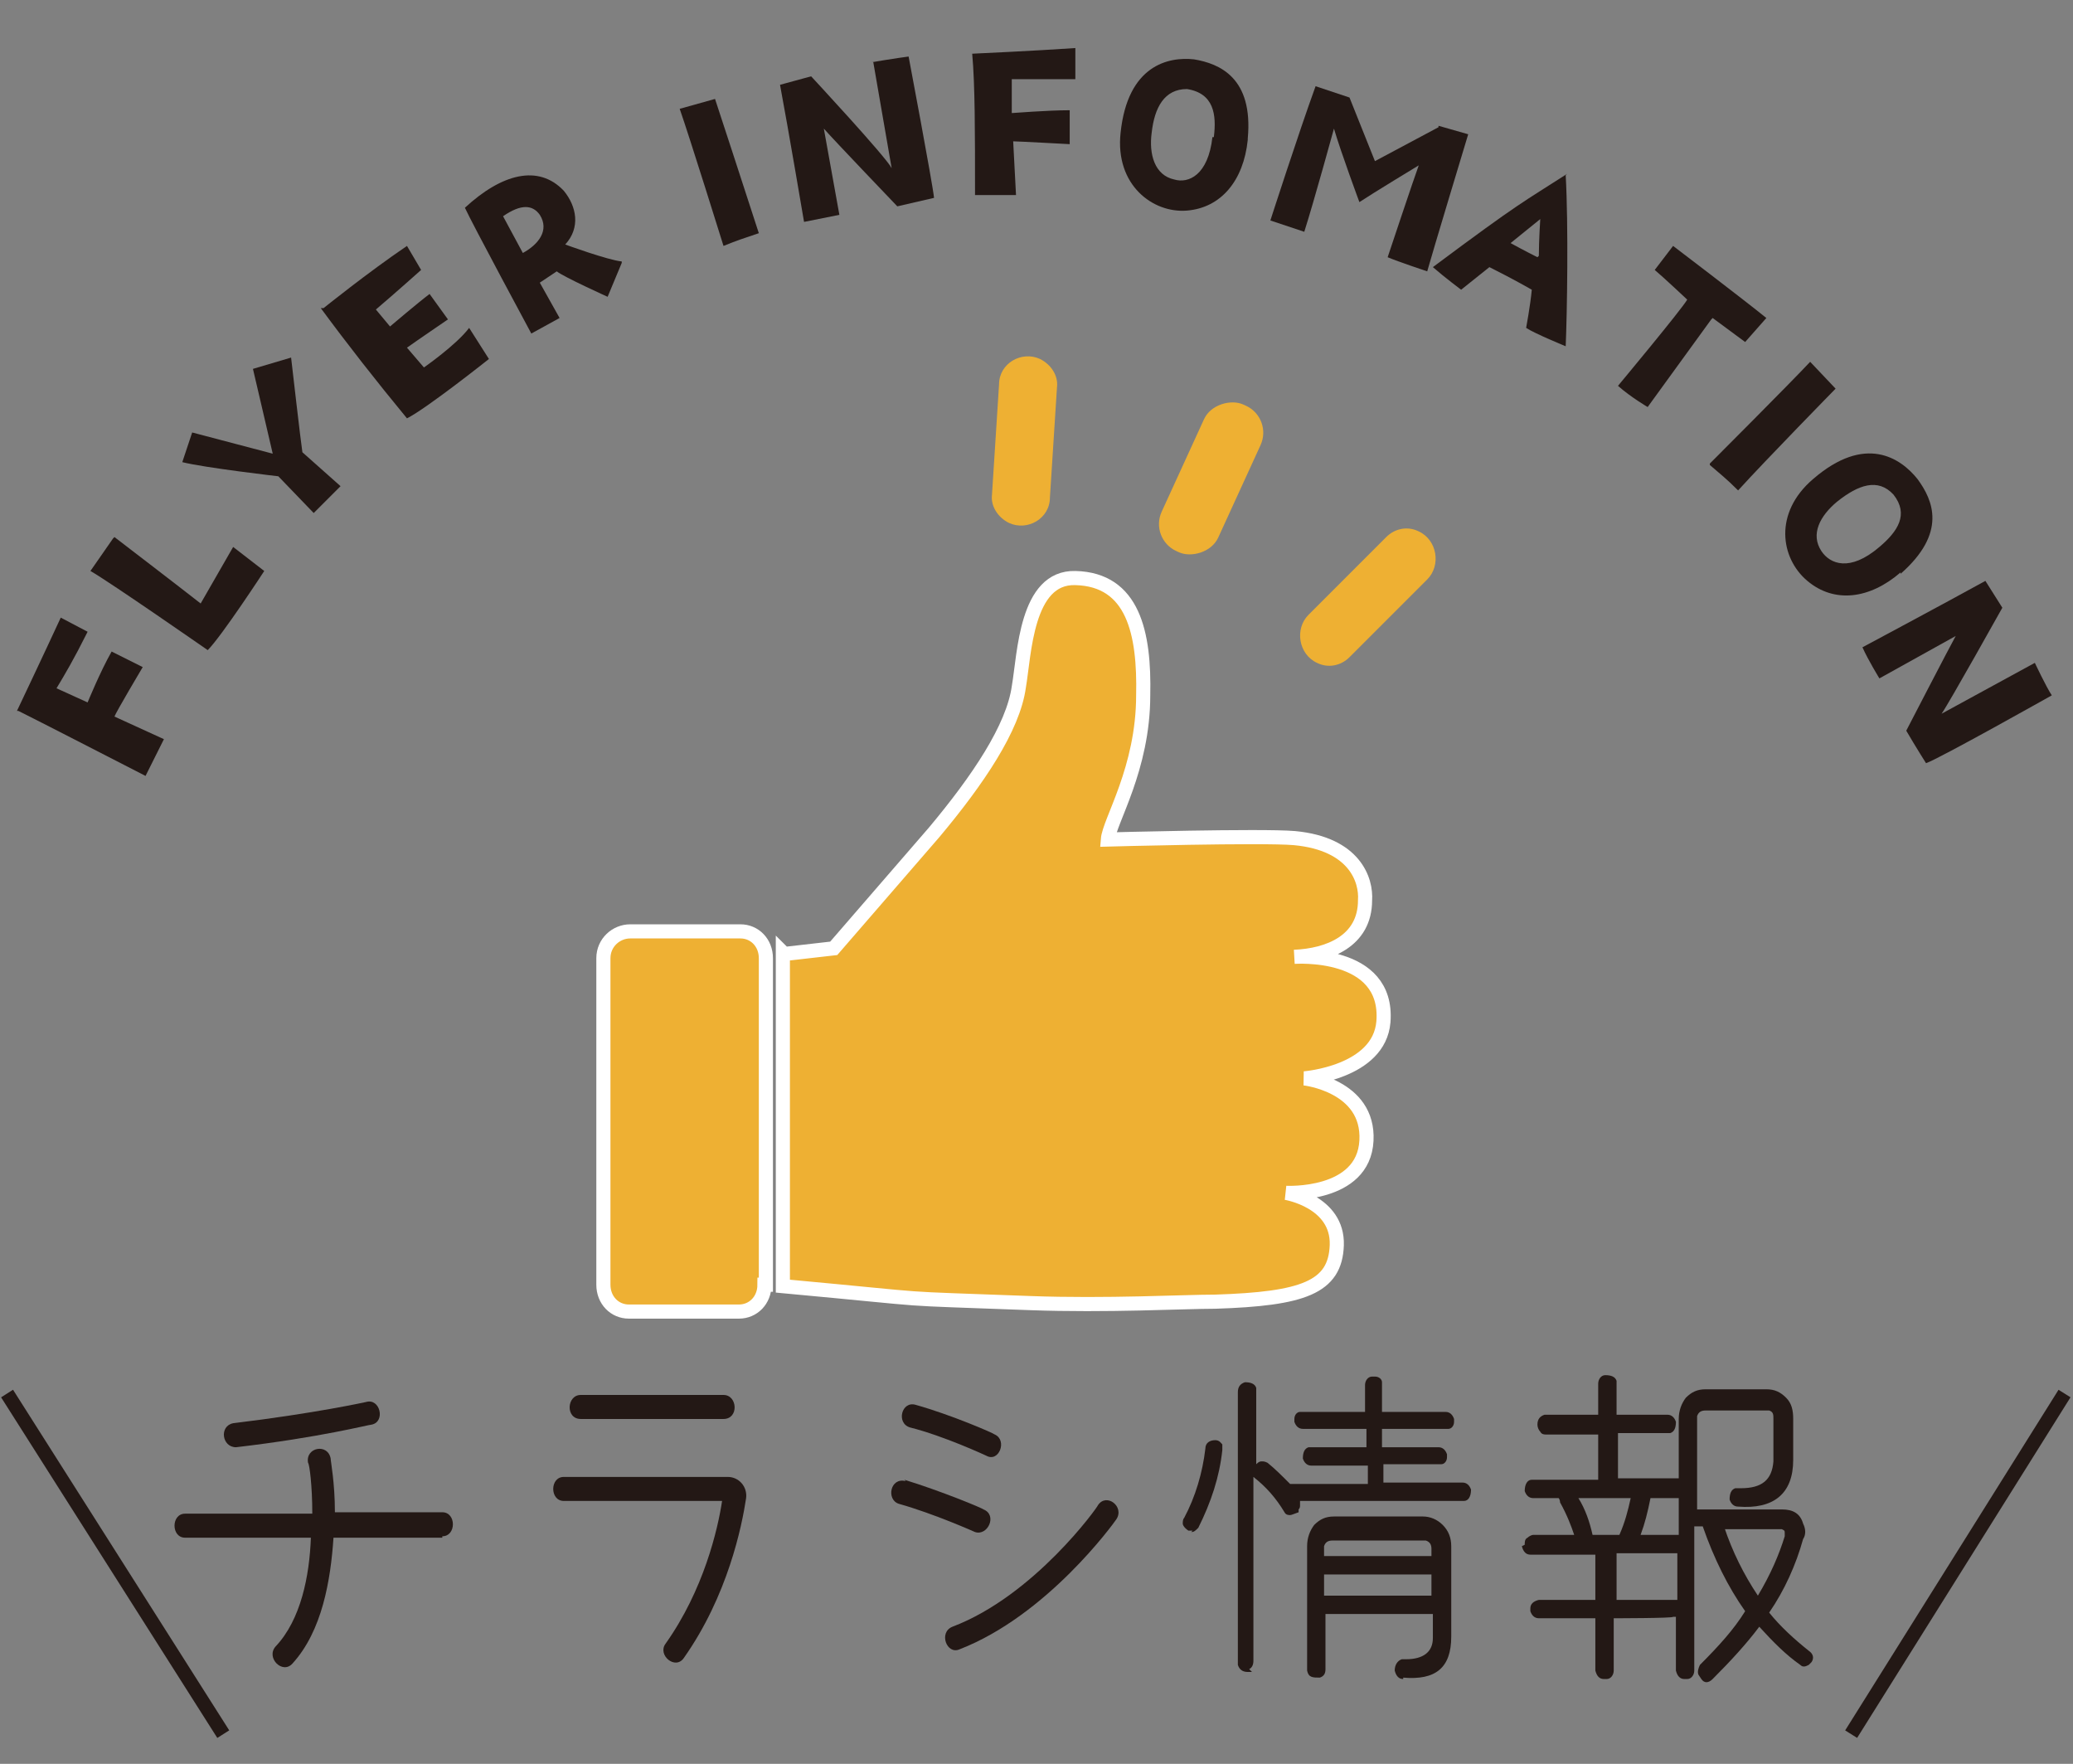 <?xml version="1.0" encoding="UTF-8"?>
<svg id="_レイヤー_1" data-name="レイヤー_1" xmlns="http://www.w3.org/2000/svg" version="1.1" viewBox="0 0 146.7 124.8">
  <rect x="0" y="0" width="146.7" height="124.8" fill="#808080" stroke="none"/>
  <!-- Generator: Adobe Illustrator 29.2.1, SVG Export Plug-In . SVG Version: 2.1.0 Build 116)  -->
  <defs>
    <style>
      .st0 {
        stroke: #fff;
      }

      .st0, .st1 {
        stroke-miterlimit: 10;
      }

      .st0, .st2 {
        fill: #eeb033;
      }

      .st1 {
        fill: none;
        stroke: #231815;
      }

      .st3 {
        fill: #231815;
      }
    </style>
  </defs>
  <g>
    <rect class="st2" x="80" y="31.6" width="11.4" height="4.4" rx="2.1" ry="2.1" transform="translate(19.3 97.7) rotate(-65.4)"/>
    <path class="st2" d="M73.6,25.4h0c.8.4,1.3,1.2,1.2,2l-.5,7.8c0,1.5-1.6,2.4-2.9,1.8h0c-.8-.4-1.3-1.2-1.2-2l.5-7.8c0-1.5,1.6-2.4,2.9-1.8Z"/>
    <path class="st2" d="M93.2,46.9h0c.8.4,1.7.2,2.3-.4l5.5-5.5c1-1,.7-2.8-.6-3.4h0c-.8-.4-1.7-.2-2.3.4l-5.5,5.5c-1,1-.7,2.8.6,3.4Z"/>
  </g>
  <g>
    <path class="st3" d="M1.2,50.3s1.9-4,3.1-6.6l1.9,1c-1,2-1.6,3-2.2,4l2.2,1s.9-2.2,1.7-3.6l2.2,1.1s-1.9,3.2-2,3.5l3.5,1.6-1.3,2.6c-4.1-2.1-7-3.6-9-4.6Z"/>
    <path class="st3" d="M8.1,38s4.7,3.6,6.1,4.7l2.3-4,2.2,1.7s-3,4.6-4,5.6c0,0-6.9-4.8-8.3-5.6l1.6-2.3Z"/>
    <path class="st3" d="M19.7,33.7s-5.2-.6-6.8-1l.7-2.1,5.7,1.5c-.8-3.4-.9-3.9-1.4-6l2.7-.8s.7,6.1.8,6.7l2.7,2.4-1.9,1.9-2.6-2.7Z"/>
    <path class="st3" d="M22.9,21.8s3.1-2.5,5.9-4.4l1,1.7s-1.9,1.7-3.2,2.8l1,1.2s2-1.7,2.8-2.3l1.3,1.8s-2.2,1.5-2.9,2l1.2,1.4s2.3-1.6,3.2-2.8l1.4,2.2s-4.4,3.5-5.8,4.2q-3.3-4-6.1-7.8Z"/>
    <path class="st3" d="M44,18.6l-1,2.4s-3.1-1.4-3.6-1.8l-1.2.8,1.4,2.5-2,1.1s-4.2-7.8-4.7-8.9c2.6-2.4,5.2-3.1,7-1.2.9,1.1,1.2,2.6.1,3.8,0,0,3,1.1,4,1.2ZM38.2,15.2c-.5-.7-1.3-.8-2.6.1l1.4,2.6c1.1-.6,1.9-1.6,1.2-2.7Z"/>
    <path class="st3" d="M51.2,17.4s-2.4-7.7-3.1-9.7l2.5-.7s2.2,6.7,3.1,9.5c-1.2.4-1.5.5-2.5.9Z"/>
    <path class="st3" d="M61.7,4.4s1.8-.3,2.6-.4c0,0,1.7,9,1.8,10,0,0-1.3.3-2.6.6,0,0-4.5-4.7-5.2-5.5l1.1,6.1s-1.5.3-2.5.5c0,0-1.1-6.5-1.7-9.7l2.2-.6s5.3,5.7,5.7,6.5l-1.3-7.5Z"/>
    <path class="st3" d="M68.8,3.8s4.4-.2,7.3-.4v2.2c-2.3,0-3.4,0-4.5,0v2.4c.1,0,2.5-.2,4.1-.2v2.4s-3.7-.2-4-.2l.2,3.8h-2.9c0-4.5,0-7.8-.2-10Z"/>
    <path class="st3" d="M88.3,9.9c-.3,2.9-1.9,4.8-4.3,5-2.4.2-5.1-1.8-4.7-5.5.5-4.8,3.4-5.4,5.2-5.2,1.8.3,4.2,1.3,3.8,5.6ZM85.9,9.7c.2-1.6,0-3.1-1.9-3.4-1.6,0-2.3,1.3-2.5,3.1-.2,1.5.2,3,1.6,3.3,1,.3,2.4-.3,2.7-3Z"/>
    <path class="st3" d="M101.8,8.9l2.1.6s-2.6,8.6-2.9,9.7c0,0-2.1-.7-2.8-1,0,0,1.9-5.7,2.2-6.5,0,0-3.3,2-4.2,2.6,0,0-1.3-3.5-1.8-5.2,0,0-1.4,5.1-2.1,7.3l-2.4-.8s2-6.2,3.2-9.5l2.4.8,1.8,4.5,4.5-2.4Z"/>
    <path class="st3" d="M110.8,12.4c.2,3.6.1,9.7,0,12.1,0,0-2.2-.9-2.8-1.3,0,0,.3-1.6.4-2.7,0,0-1.2-.7-3-1.6l-2,1.6s-1.2-.9-2-1.6c6.3-4.7,6.4-4.6,9.5-6.6ZM108.9,18.1c0-1.1.1-2.6.1-2.6l-2.1,1.7c.9.5,1.9,1,1.9,1Z"/>
    <path class="st3" d="M121.1,22.6l-4.5,6.2s-1.2-.7-2.1-1.5c0,0,4.5-5.4,4.9-6.1,0,0-1.7-1.6-2.3-2.1l1.3-1.7s5,3.8,6.6,5.1l-1.5,1.7s-1.9-1.4-2.3-1.7Z"/>
    <path class="st3" d="M121,32.8s5.7-5.7,7.1-7.2l1.8,1.9s-4.9,5-6.9,7.2c-.9-.9-1.2-1.1-2-1.8Z"/>
    <path class="st3" d="M134.5,40.5c-2.2,1.9-4.7,2.2-6.6.6-1.9-1.6-2.4-4.8.4-7.2,3.7-3.2,6.2-1.5,7.4,0,1.1,1.5,2.1,3.8-1.2,6.7ZM133,38.7c1.3-1.1,2.1-2.3,1-3.7-1.1-1.2-2.5-.7-4,.5-1.2,1-1.9,2.3-1.1,3.5.6.9,2,1.5,4.1-.3Z"/>
    <path class="st3" d="M144,46.9s.8,1.7,1.2,2.3c0,0-8,4.5-8.9,4.8,0,0-.7-1.1-1.4-2.3,0,0,3-5.8,3.5-6.7l-5.4,3s-.8-1.3-1.2-2.2c0,0,5.8-3.1,8.7-4.7l1.2,1.9s-3.8,6.8-4.3,7.5l6.6-3.6Z"/>
  </g>
  <g>
    <g>
      <path class="st3" d="M31.3,108.8h-7.7c-.2,3-.8,6.6-2.9,8.9-.7.8-1.9-.4-1.2-1.2,1.8-1.9,2.4-5,2.5-7.7h-8.9c-1,0-1-1.7,0-1.7h9c0-2-.2-3.5-.3-3.6-.2-1.1,1.4-1.4,1.6-.3,0,.2.3,1.7.3,3.8h7.6c1,0,1,1.7,0,1.7ZM16.5,100.7c5.8-.7,9.4-1.5,9.4-1.5,1-.3,1.4,1.4.4,1.6-.2,0-3.6.9-9.6,1.6-1,0-1.2-1.5-.2-1.7Z"/>
      <path class="st3" d="M51.2,106.2h-11.3c-1,0-1-1.7,0-1.7h11.6c.8,0,1.4.7,1.3,1.5-.3,2-1.3,6.9-4.4,11.3-.6.9-1.9-.2-1.3-1,2.7-3.8,3.7-8.1,4-10.1ZM51.2,98.7c1,0,1.1,1.7,0,1.7h-10.1c-1.1,0-1-1.7,0-1.7h10.1Z"/>
      <path class="st3" d="M64,104.7c2.6.8,5.5,2,5.6,2.1,1,.4.3,1.9-.6,1.6,0,0-2.9-1.3-5.4-2-.9-.3-.6-1.9.5-1.6ZM69.8,103s-3-1.4-5.4-2c-1-.3-.6-1.9.4-1.6,2.5.7,5.5,2,5.6,2.1.9.4.3,2-.6,1.5ZM67.4,115.1c5.8-2.2,10.3-8.5,10.3-8.6.6-.9,1.9.1,1.3,1-.2.3-4.9,6.8-11.1,9.2-.9.4-1.5-1.2-.5-1.6Z"/>
      <path class="st3" d="M84.4,108.3c-.1,0-.2,0-.3,0h0c-.3-.2-.4-.4-.4-.5s0-.3.1-.4c.8-1.5,1.3-3.2,1.5-4.9,0-.4.3-.6.7-.6.3,0,.4.2.5.3v.2c0,0,0,.2,0,.2-.2,1.9-.8,3.7-1.7,5.5-.2.2-.3.3-.5.3ZM88.6,118.3c0,0,0,0-.3,0-.4,0-.6-.2-.7-.5v-19.3c0-.4.2-.6.5-.7.4,0,.7.1.8.4h0v5.4c.2-.2.3-.2.4-.2s.2,0,.4.1h0c.5.4,1,.9,1.6,1.5h5.5v-1.3h-4c-.3,0-.5-.2-.6-.5,0-.4.1-.7.4-.8h0s4.1,0,4.1,0v-1.3h-4.5c-.3,0-.5-.2-.6-.5v-.2c0-.3.2-.5.4-.5h0s4.6,0,4.6,0v-1.9c0-.3.2-.6.5-.6h.2c.3,0,.5.2.5.4h0v2.1h4.5c.3,0,.5.2.6.5v.2c0,.3-.2.5-.4.5h0c0,0-4.7,0-4.7,0v1.3h4c.3,0,.5.2.6.5v.2c0,.3-.2.5-.4.5h0s-4.1,0-4.1,0v1.3h5.6c.3,0,.5.2.6.5,0,.5-.2.8-.5.8h-11.6s0,.1,0,.3c0,.1,0,.2-.1.3v.2c-.3.1-.5.2-.6.2s-.3,0-.4-.2h0c-.6-1-1.3-1.8-2.2-2.5,0,0,0,0,0,0h0s0,13,0,13c0,.3-.1.5-.3.6ZM99.3,118.8c-.3,0-.5-.2-.6-.6,0-.4.2-.7.5-.8h.3c1.2,0,1.9-.5,1.9-1.5v-1.7h-7.6v3.9c0,.3-.1.5-.4.6-.5,0-.8,0-.9-.5v-8.8c0-.6.2-1.1.5-1.5.4-.4.8-.6,1.4-.6h6.3c.5,0,1,.2,1.4.6.4.4.6.9.6,1.5v6.4c0,2.2-1.1,3.1-3.4,2.9ZM93.7,110.1h7.6v-.5c0-.3-.1-.5-.4-.6h-.3c0,0-6.3,0-6.3,0-.3,0-.5.1-.6.4v.3s0,.5,0,.5ZM93.7,112.9h7.6v-1.5h-7.6v1.5Z"/>
      <path class="st3" d="M107.9,109.3c0-.2,0-.4.2-.5.1-.1.3-.2.4-.2h2.9c-.2-.6-.5-1.4-1-2.3h0c0-.2-.1-.3-.1-.3h-1.8c-.3,0-.5-.2-.6-.5,0-.5.2-.8.5-.8h4.7v-3.2h-3.7c-.1,0-.3,0-.4-.2-.1-.1-.2-.3-.2-.5,0-.4.2-.6.5-.7h3.8v-2.2c0-.3.2-.6.5-.6.4,0,.7.1.8.4h0v2.4h3.6c.3,0,.5.2.6.5,0,.4-.1.7-.4.8h0s-3.7,0-3.7,0v3.2h4.3v-4.2c0-.6.2-1.1.5-1.5.4-.4.8-.6,1.4-.6h4.3c.6,0,1,.2,1.4.6.4.4.5.9.5,1.5v2.9c0,2.4-1.4,3.5-3.9,3.3-.3,0-.5-.2-.6-.5,0-.4.1-.7.4-.8h0s.4,0,.4,0c1.5,0,2.2-.6,2.3-1.9v-3c0-.3,0-.5-.3-.6h-.3c0,0-4.2,0-4.2,0-.3,0-.5.1-.6.4v.3c0,0,0,6.3,0,6.3h6c.8,0,1.3.3,1.5,1,.2.4.2.8,0,1.1-.5,1.8-1.3,3.6-2.4,5.2.8,1,1.8,1.9,2.8,2.7.3.2.4.5.2.8h0s0,0,0,0l-.2.2c-.2.1-.4.2-.6,0h0c-1-.7-1.9-1.6-2.9-2.7-.9,1.2-2,2.4-3.3,3.7-.3.3-.6.3-.8,0h0s-.2-.3-.2-.3c-.1-.2,0-.5.1-.7,1.3-1.3,2.4-2.5,3.2-3.8-1.2-1.7-2.2-3.7-3-6h-.6v10.2c0,.3-.2.6-.5.6h-.2c-.3,0-.5-.2-.6-.6v-3.8h-.2c0,.1-4.2.1-4.2.1v3.7c0,.3-.2.6-.5.6h-.2c-.3,0-.5-.2-.6-.6v-3.7h-4c-.3,0-.5-.2-.6-.5v-.2c0-.3.2-.5.6-.6h4v-3.2h-4.6c-.3,0-.5-.2-.6-.6ZM111.7,106c.5.8.8,1.7,1,2.6h1.9c.4-.9.6-1.7.8-2.6h-3.7ZM114.4,113.2h4c.2,0,.3,0,.3,0v-3.3h-4.3v3.2ZM116,108.6h2.8v-2.6h-2c-.2,1-.4,1.8-.7,2.6ZM122,108c.6,1.8,1.4,3.4,2.4,4.9.9-1.5,1.5-2.9,1.9-4.2,0,0,0,0,0-.2s0-.2-.2-.3h-.3c0,0-3.8,0-3.8,0Z"/>
    </g>
    <line class="st1" x1=".5" y1="98.6" x2="15.8" y2="122.7"/>
    <line class="st1" x1="146.1" y1="98.6" x2="131" y2="122.7"/>
  </g>
  <g>
    <path class="st0" d="M55.5,67.5l3.5-.4s5.2-6,7.1-8.2c3.1-3.7,5.6-7.4,6-10.3.4-2.3.5-7.8,4-7.7,4.1.1,4.9,3.9,4.8,8.3,0,5.2-2.4,8.9-2.5,10.2,0,0,10.9-.3,13.2-.1,4.3.4,5.1,3,5,4.4,0,2.9-2.6,3.9-5,4,0,0,6.7-.5,6.3,4.6-.3,3.6-5.6,4-5.6,4,0,0,4.6.5,4.4,4.4-.2,4-5.7,3.7-5.7,3.7,0,0,3.7.6,3.6,3.7-.1,3-2.4,3.8-8.6,4-2.2,0-7.7.3-13.1.1-10.6-.4-5.6-.1-17.5-1.2v-23.6Z"/>
    <path class="st0" d="M54.1,90.9c0,1.1-.8,1.9-1.8,1.9h-7.8c-1,0-1.8-.8-1.8-1.9v-23.1c0-1.1.9-1.9,1.9-1.9h7.8c1,0,1.8.8,1.8,1.9v23.1Z"/>
  </g>
</svg>